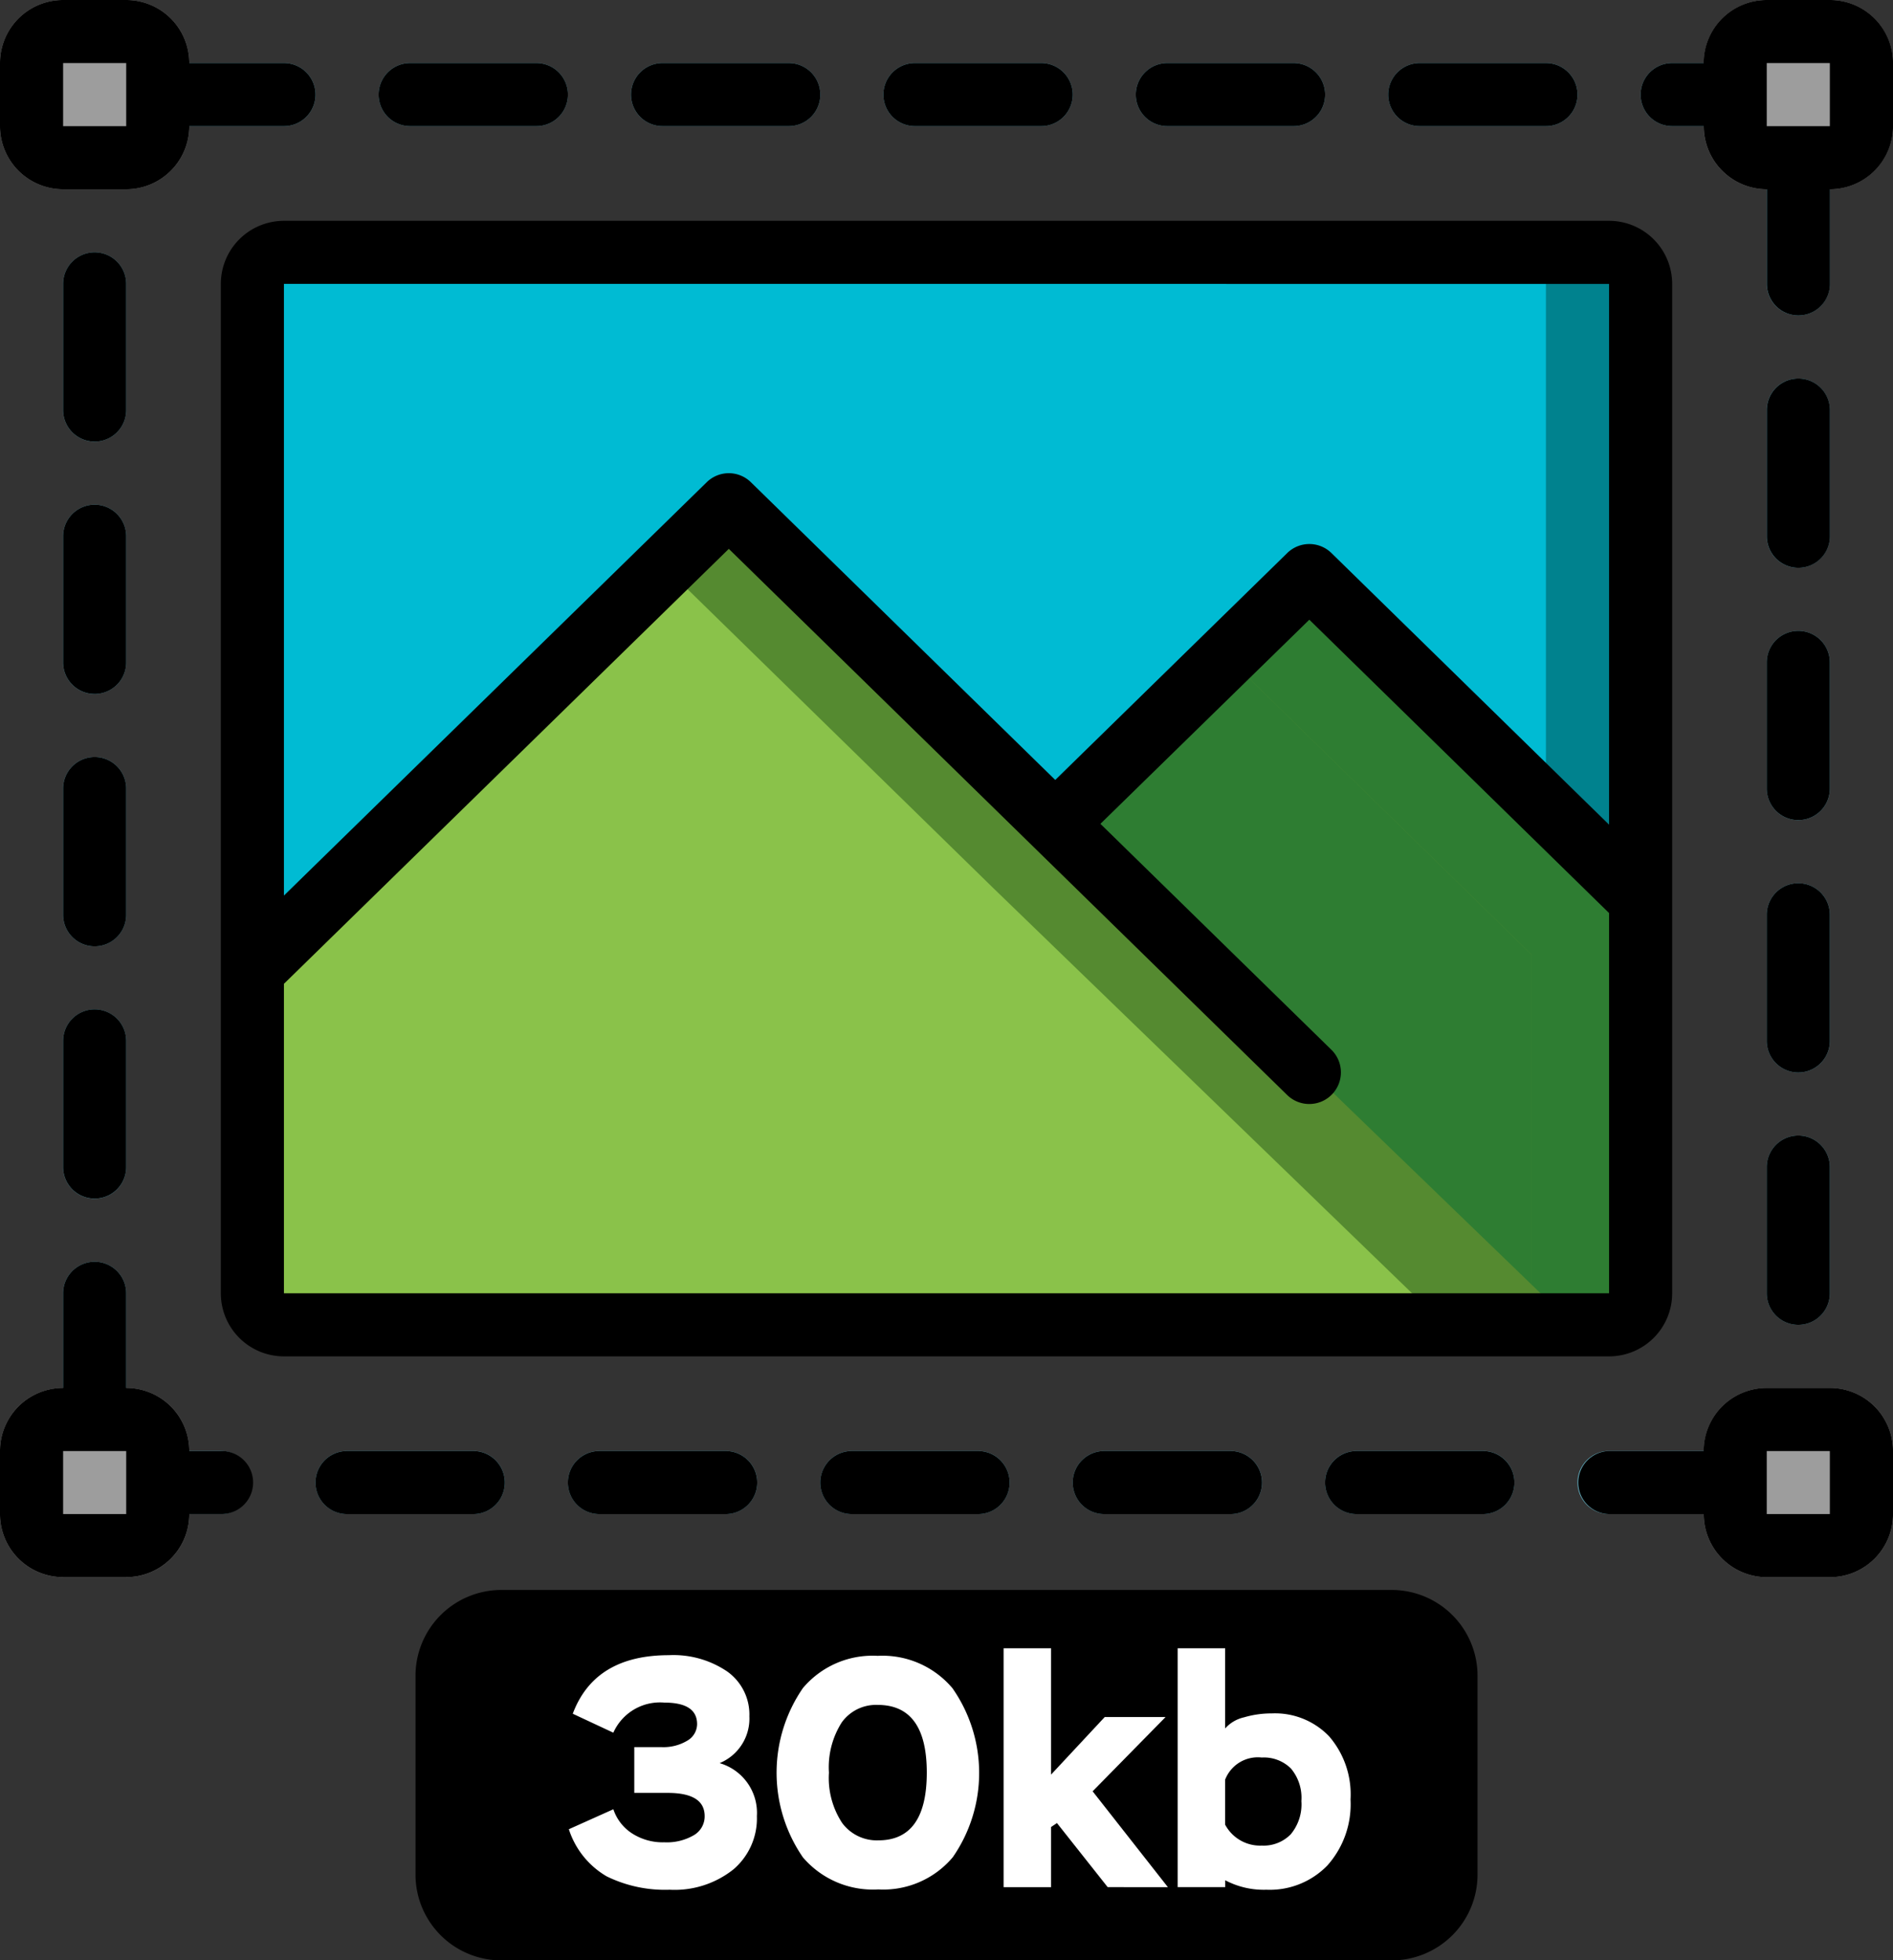 <svg id="compress_30kb" data-name="compress 30kb" xmlns="http://www.w3.org/2000/svg" xmlns:xlink="http://www.w3.org/1999/xlink" width="110.253" height="114.198" viewBox="0 0 110.253 114.198">
  <rect x="0" y="0" width="110.253" height="114.198" fill="#333333" stroke="none"/>
  <defs>
    <clipPath id="clip-path">
      <rect id="Rectangle_6" data-name="Rectangle 6" width="110.253" height="114.198" fill="none"/>
    </clipPath>
  </defs>
  <g id="Group_3" data-name="Group 3" clip-path="url(#clip-path)">
    <path id="Path_41" data-name="Path 41" d="M95.552,16.537V56.965l-5.513-.039L14.7,56.54v-40A1.836,1.836,0,0,1,16.538,14.7H93.715a1.836,1.836,0,0,1,1.837,1.836" fill="#00828e"/>
    <path id="Path_42" data-name="Path 42" d="M90.039,16.537V56.926L14.7,56.54v-40A1.836,1.836,0,0,1,16.537,14.7H88.2a1.836,1.836,0,0,1,1.837,1.836" fill="#00bbd3"/>
    <path id="Path_43" data-name="Path 43" d="M95.552,52.406V75.34a1.836,1.836,0,0,1-1.837,1.836H16.538A1.836,1.836,0,0,1,14.7,75.34v-18.8L42.447,29.409,61.466,48,76.258,33.541Z" fill="#558a30"/>
    <path id="Path_44" data-name="Path 44" d="M84.141,77.177h-67.6A1.836,1.836,0,0,1,14.7,75.34V56.606l24.07-23.53,19.021,18.6Z" fill="#8ac24a"/>
    <path id="Path_45" data-name="Path 45" d="M89.213,55.624V74.843L63.588,50.079,61.475,48l9.979-9.757Z" fill="#2e7d32"/>
    <path id="Path_46" data-name="Path 46" d="M95.552,52.406V75.34a1.836,1.836,0,0,1-1.837,1.836H91.62l-2.408-2.334V55.624L71.445,38.24l4.813-4.705Z" fill="#2e7d32"/>
    <path id="Path_47" data-name="Path 47" d="M101.065,7.349H97.391a1.837,1.837,0,0,1,0-3.674h3.674a1.837,1.837,0,0,1,0,3.674m-11.025,0H82.69a1.837,1.837,0,1,1,0-3.674h7.35a1.837,1.837,0,0,1,0,3.674Zm-14.7,0H67.989a1.837,1.837,0,0,1,0-3.674h7.352a1.837,1.837,0,0,1,0,3.674Zm-14.7,0H53.288a1.837,1.837,0,0,1,0-3.674h7.351a1.837,1.837,0,1,1,0,3.674Zm-14.7,0H38.589a1.837,1.837,0,1,1,0-3.674h7.349a1.837,1.837,0,1,1,0,3.674Zm-14.7,0H23.888a1.837,1.837,0,0,1,0-3.674h7.351a1.837,1.837,0,0,1,0,3.674Zm-14.7,0H9.188a1.837,1.837,0,0,1,0-3.674h7.35a1.837,1.837,0,0,1,0,3.674Z" fill="#67b9cc"/>
    <path id="Path_48" data-name="Path 48" d="M104.741,77.176A1.837,1.837,0,0,1,102.9,75.34V67.988a1.837,1.837,0,0,1,3.674,0V75.34a1.837,1.837,0,0,1-1.837,1.836m0-14.7a1.837,1.837,0,0,1-1.837-1.837V53.289a1.837,1.837,0,0,1,3.674,0v7.351a1.837,1.837,0,0,1-1.837,1.837m0-14.7a1.837,1.837,0,0,1-1.837-1.837V38.588a1.837,1.837,0,0,1,3.674,0v7.349a1.836,1.836,0,0,1-1.835,1.839Zm0-14.7a1.837,1.837,0,0,1-1.837-1.837V23.887a1.837,1.837,0,0,1,3.674,0v7.351a1.837,1.837,0,0,1-1.837,1.837m0-14.7a1.837,1.837,0,0,1-1.837-1.837V9.188a1.837,1.837,0,0,1,3.674,0v7.351a1.837,1.837,0,0,1-1.837,1.837" fill="#67b9cc"/>
    <path id="Path_49" data-name="Path 49" d="M101.065,88.2h-7.35a1.837,1.837,0,0,1,0-3.674h7.352a1.837,1.837,0,0,1,0,3.674Zm-14.7,0H79.014a1.837,1.837,0,0,1,0-3.674h7.354a1.837,1.837,0,0,1,0,3.674Zm-14.7,0h-7.35a1.837,1.837,0,0,1,0-3.674h7.352a1.837,1.837,0,0,1,0,3.674m-14.7,0H49.614a1.837,1.837,0,0,1,0-3.674h7.351a1.837,1.837,0,0,1,0,3.674Zm-14.7,0H34.913a1.837,1.837,0,0,1,0-3.674h7.351a1.837,1.837,0,0,1,0,3.674Zm-14.7,0H20.214a1.837,1.837,0,0,1,0-3.674h7.351a1.837,1.837,0,0,1,0,3.674m-14.7,0H9.188a1.837,1.837,0,0,1,0-3.674h3.675a1.837,1.837,0,0,1,0,3.674Z" fill="#67b9cc"/>
    <path id="Path_50" data-name="Path 50" d="M5.513,84.528A1.839,1.839,0,0,1,3.676,82.69V75.34a1.837,1.837,0,0,1,3.674,0V82.69a1.839,1.839,0,0,1-1.837,1.838m0-14.7A1.837,1.837,0,0,1,3.676,67.99V60.639a1.837,1.837,0,0,1,3.674,0v7.349a1.836,1.836,0,0,1-1.835,1.839Zm0-14.7a1.837,1.837,0,0,1-1.837-1.837V45.938a1.837,1.837,0,1,1,3.674,0v7.353A1.837,1.837,0,0,1,5.513,55.126Zm0-14.7a1.837,1.837,0,0,1-1.837-1.837V31.239a1.837,1.837,0,0,1,3.674,0v7.349A1.837,1.837,0,0,1,5.513,40.425Zm0-14.7a1.839,1.839,0,0,1-1.837-1.839v-7.35a1.837,1.837,0,0,1,3.674,0v7.35A1.839,1.839,0,0,1,5.513,25.726Z" fill="#67b9cc"/>
    <path id="Path_51" data-name="Path 51" d="M102.9,0h3.674a3.677,3.677,0,0,1,3.676,3.676V7.35a3.675,3.675,0,0,1-3.676,3.674H102.9A3.675,3.675,0,0,1,99.228,7.35V3.675A3.677,3.677,0,0,1,102.9,0" fill="#9d9d9d"/>
    <path id="Path_52" data-name="Path 52" d="M3.676,0H7.35a3.677,3.677,0,0,1,3.676,3.676V7.35A3.675,3.675,0,0,1,7.35,11.024H3.676A3.675,3.675,0,0,1,0,7.35V3.675A3.677,3.677,0,0,1,3.676,0" fill="#9d9d9d"/>
    <path id="Rectangle_4" data-name="Rectangle 4" d="M3.676,0H7.35a3.676,3.676,0,0,1,3.676,3.676V7.35a3.675,3.675,0,0,1-3.675,3.675H3.675A3.675,3.675,0,0,1,0,7.35V3.676A3.676,3.676,0,0,1,3.676,0Z" transform="translate(0 80.853)" fill="#9d9d9d"/>
    <path id="Rectangle_5" data-name="Rectangle 5" d="M3.676,0H7.35a3.676,3.676,0,0,1,3.676,3.676V7.35a3.675,3.675,0,0,1-3.675,3.675H3.676A3.676,3.676,0,0,1,0,7.349V3.676A3.676,3.676,0,0,1,3.676,0Z" transform="translate(99.228 80.853)" fill="#9d9d9d"/>
    <path id="Path_53" data-name="Path 53" d="M97.391,75.34v-58.8a3.676,3.676,0,0,0-3.676-3.676H16.538a3.676,3.676,0,0,0-3.676,3.676v58.8a3.674,3.674,0,0,0,3.674,3.674H93.715a3.674,3.674,0,0,0,3.676-3.672Zm-3.676-58.8v31.5L77.546,32.217a1.84,1.84,0,0,0-2.574,0L61.46,45.436,43.733,28.091a1.836,1.836,0,0,0-2.571,0L16.538,52.17V16.538ZM16.538,57.31l25.91-25.337L74.964,63.785a1.842,1.842,0,0,0,2.582-2.629L64.091,47.992,76.258,36.1,93.715,53.188V75.34H16.538Z"/>
    <path id="Path_54" data-name="Path 54" d="M3.676,11.025H7.35a3.675,3.675,0,0,0,3.675-3.676h5.513a1.837,1.837,0,0,0,0-3.674H11.025A3.675,3.675,0,0,0,7.35,0H3.676A3.675,3.675,0,0,0,0,3.675V7.349a3.676,3.676,0,0,0,3.676,3.676m0-7.35H7.35V7.349H3.676Z"/>
    <path id="Path_55" data-name="Path 55" d="M106.578,0H102.9a3.675,3.675,0,0,0-3.676,3.675H97.391a1.837,1.837,0,0,0,0,3.674h1.839a3.676,3.676,0,0,0,3.676,3.676v5.513a1.837,1.837,0,0,0,3.674,0V11.025a3.675,3.675,0,0,0,3.675-3.676V3.675A3.675,3.675,0,0,0,106.578,0M102.9,3.675h3.674V7.349H102.9Z"/>
    <path id="Path_56" data-name="Path 56" d="M106.578,80.853H102.9a3.676,3.676,0,0,0-3.676,3.676H93.715a1.837,1.837,0,0,0,0,3.673h5.514a3.676,3.676,0,0,0,3.676,3.676h3.674a3.675,3.675,0,0,0,3.675-3.676V84.529A3.675,3.675,0,0,0,106.578,80.853ZM102.9,84.529h3.674V88.2H102.9Z"/>
    <path id="Path_57" data-name="Path 57" d="M67.989,7.349h7.352a1.837,1.837,0,0,0,0-3.674H67.989a1.837,1.837,0,0,0,0,3.674"/>
    <path id="Path_58" data-name="Path 58" d="M23.888,7.349H31.24a1.837,1.837,0,0,0,0-3.674H23.888a1.837,1.837,0,1,0,0,3.674"/>
    <path id="Path_59" data-name="Path 59" d="M53.288,7.349H60.64a1.837,1.837,0,1,0,0-3.674H53.288a1.837,1.837,0,0,0,0,3.674"/>
    <path id="Path_60" data-name="Path 60" d="M38.589,7.349h7.35a1.837,1.837,0,0,0,0-3.674h-7.35a1.837,1.837,0,1,0,0,3.674"/>
    <path id="Path_61" data-name="Path 61" d="M82.69,7.349h7.35a1.837,1.837,0,0,0,0-3.674H82.69a1.837,1.837,0,1,0,0,3.674"/>
    <path id="Path_62" data-name="Path 62" d="M102.9,75.34a1.837,1.837,0,0,0,3.674,0V67.988a1.837,1.837,0,0,0-3.674,0Z"/>
    <path id="Path_63" data-name="Path 63" d="M104.741,33.076a1.837,1.837,0,0,0,1.837-1.837V23.888a1.837,1.837,0,0,0-3.674,0v7.351a1.837,1.837,0,0,0,1.837,1.837"/>
    <path id="Path_64" data-name="Path 64" d="M102.9,45.938a1.837,1.837,0,1,0,3.674,0V38.588a1.837,1.837,0,0,0-3.674,0Z"/>
    <path id="Path_65" data-name="Path 65" d="M102.9,60.639a1.837,1.837,0,0,0,3.674,0v-7.35a1.837,1.837,0,0,0-3.674,0h0Z"/>
    <path id="Path_66" data-name="Path 66" d="M27.563,84.528h-7.35a1.837,1.837,0,0,0,0,3.674h7.351a1.837,1.837,0,0,0,0-3.674"/>
    <path id="Path_67" data-name="Path 67" d="M56.964,84.528H49.613a1.837,1.837,0,0,0,0,3.674h7.352a1.837,1.837,0,0,0,0-3.674Z"/>
    <path id="Path_68" data-name="Path 68" d="M86.366,84.528H79.014a1.837,1.837,0,0,0,0,3.674h7.353a1.837,1.837,0,1,0,0-3.674Z"/>
    <path id="Path_69" data-name="Path 69" d="M71.665,84.528h-7.35a1.837,1.837,0,0,0,0,3.674h7.351a1.837,1.837,0,0,0,0-3.674"/>
    <path id="Path_70" data-name="Path 70" d="M42.264,84.528H34.912a1.837,1.837,0,0,0,0,3.674h7.352a1.837,1.837,0,0,0,0-3.674"/>
    <path id="Path_71" data-name="Path 71" d="M12.862,84.529H11.025A3.675,3.675,0,0,0,7.35,80.853V75.34a1.837,1.837,0,0,0-3.674,0v5.513A3.676,3.676,0,0,0,0,84.529V88.2a3.676,3.676,0,0,0,3.676,3.676H7.35A3.675,3.675,0,0,0,11.025,88.2h1.837a1.837,1.837,0,1,0,0-3.673Zm-9.186,0H7.35V88.2H3.676Z"/>
    <path id="Path_72" data-name="Path 72" d="M7.35,31.239a1.837,1.837,0,1,0-3.674,0v7.35a1.837,1.837,0,0,0,3.674,0Z"/>
    <path id="Path_73" data-name="Path 73" d="M7.35,45.938a1.837,1.837,0,0,0-3.674,0V53.29a1.837,1.837,0,0,0,3.674,0Z"/>
    <path id="Path_74" data-name="Path 74" d="M5.513,58.8a1.837,1.837,0,0,0-1.837,1.837v7.349a1.837,1.837,0,0,0,3.674,0V60.639A1.837,1.837,0,0,0,5.513,58.8"/>
    <path id="Path_75" data-name="Path 75" d="M7.35,16.537a1.837,1.837,0,0,0-3.674,0v7.351a1.837,1.837,0,0,0,3.674,0Z"/>
    <path id="Path_76" data-name="Path 76" d="M81.055,114.2H29.2a5,5,0,0,1-5-5V97.622a5,5,0,0,1,5-5H81.055a5,5,0,0,1,5,5V109.2a5,5,0,0,1-5,5"/>
    <path id="Path_77" data-name="Path 77" d="M33.359,99.832q1.278-3.411,5.6-3.411a5.579,5.579,0,0,1,3.4.953,3.073,3.073,0,0,1,1.286,2.611,2.805,2.805,0,0,1-1.734,2.725,3.016,3.016,0,0,1,2.172,3.087,3.9,3.9,0,0,1-1.372,3.107A5.5,5.5,0,0,1,39,110.085a7.71,7.71,0,0,1-3.669-.781,4.919,4.919,0,0,1-2.2-2.744l2.592-1.163a2.687,2.687,0,0,0,1.068,1.392,3.3,3.3,0,0,0,1.906.533,3.122,3.122,0,0,0,1.705-.409,1.266,1.266,0,0,0,.639-1.116q0-1.353-2.154-1.353H36.942v-2.668h1.563a2.7,2.7,0,0,0,1.535-.381,1.124,1.124,0,0,0,.561-.953q0-1.259-1.905-1.258a2.974,2.974,0,0,0-2.974,1.753Z" fill="#fff"/>
    <path id="Path_78" data-name="Path 78" d="M46.764,98.336a5.306,5.306,0,0,1,4.355-1.877,5.326,5.326,0,0,1,4.355,1.887,8.615,8.615,0,0,1,.019,9.844,5.285,5.285,0,0,1-4.336,1.877,5.361,5.361,0,0,1-4.393-1.868,8.694,8.694,0,0,1,0-9.863m2.287,7.862a2.51,2.51,0,0,0,2.106,1.01q2.82,0,2.821-3.945t-2.859-3.945a2.459,2.459,0,0,0-2.087,1.01,4.857,4.857,0,0,0-.752,2.935,4.765,4.765,0,0,0,.771,2.935" fill="#fff"/>
    <path id="Path_79" data-name="Path 79" d="M58.453,96.021h2.764v7.356l3.126-3.354h3.544l-4.25,4.327,4.383,5.584H64.514L61.559,106.2l-.342.229v3.507H58.453Z" fill="#fff"/>
    <path id="Path_80" data-name="Path 80" d="M68.591,96.02h2.764v4.67a2.084,2.084,0,0,1,1.1-.648,5.65,5.65,0,0,1,1.61-.229,4.363,4.363,0,0,1,3.345,1.334,5.173,5.173,0,0,1,1.248,3.679,5.354,5.354,0,0,1-1.343,3.839,4.665,4.665,0,0,1-3.555,1.42,4.8,4.8,0,0,1-2.4-.552v.4H68.591Zm2.764,7.662v2.611a2.309,2.309,0,0,0,2.135,1.22,2.207,2.207,0,0,0,1.686-.658,2.721,2.721,0,0,0,.619-1.934,2.652,2.652,0,0,0-.609-1.9,2.238,2.238,0,0,0-1.7-.638,2.04,2.04,0,0,0-2.135,1.3" fill="#fff"/>
  </g>
</svg>
